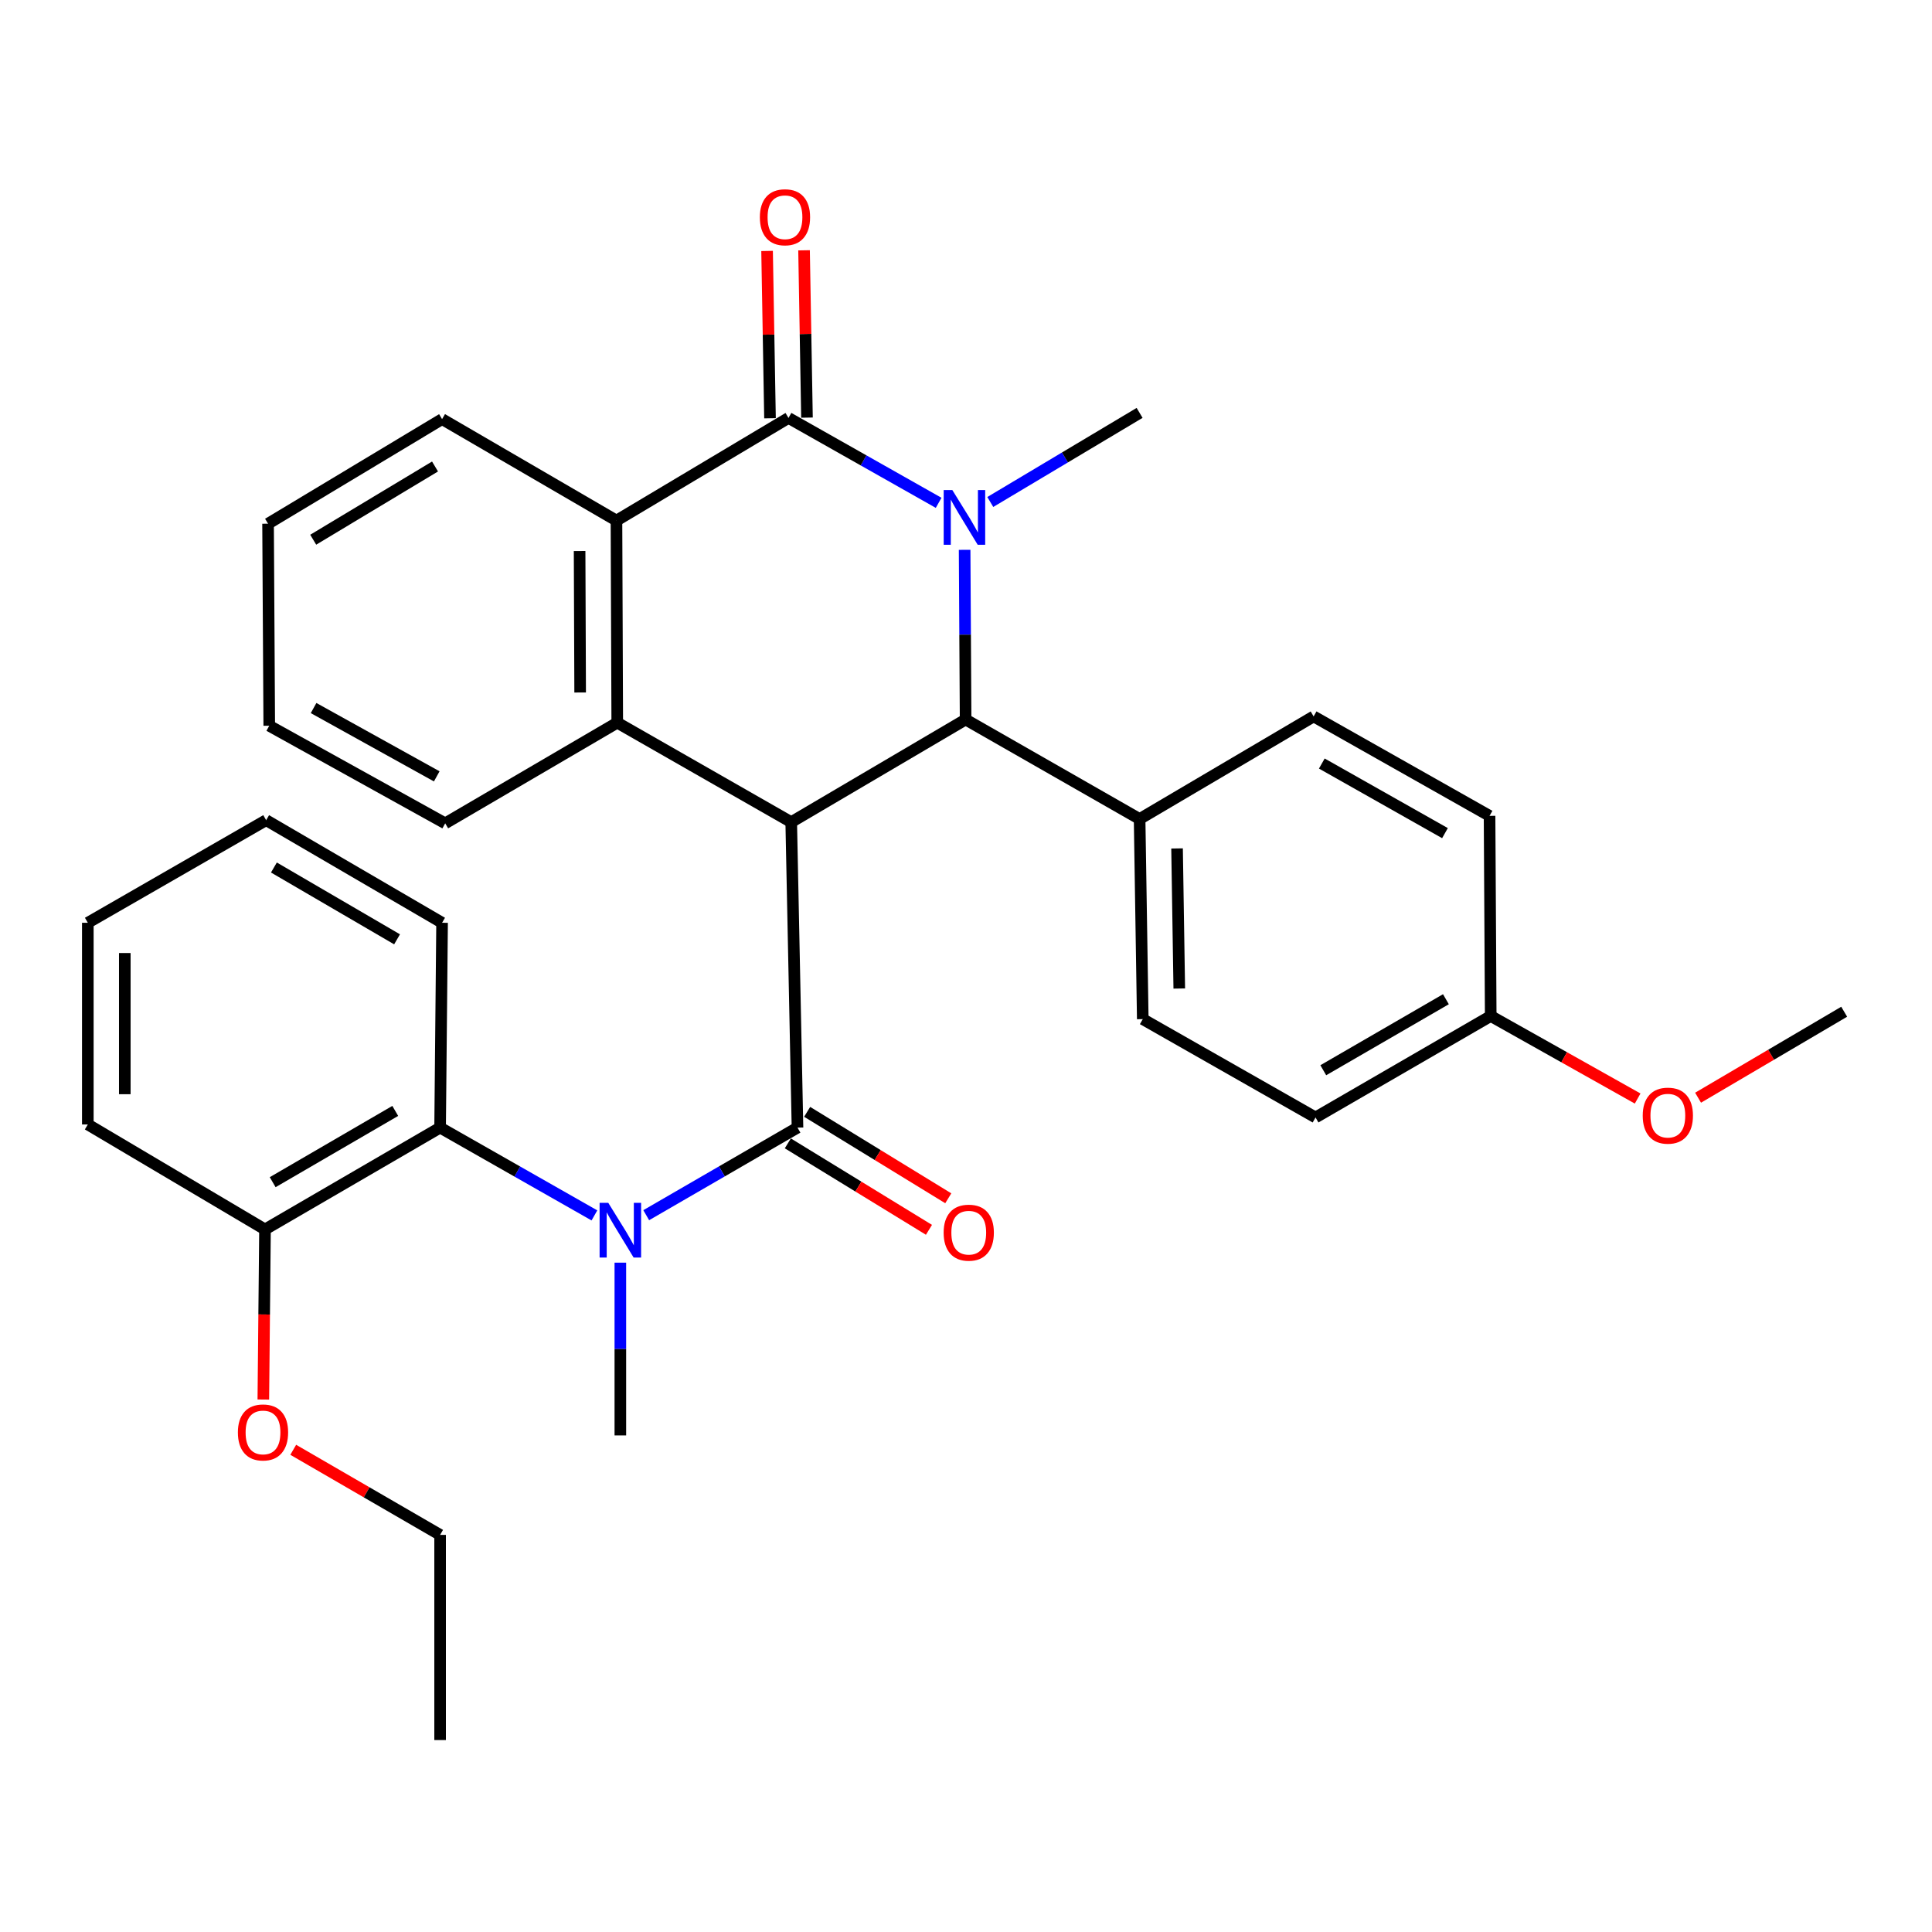 <?xml version='1.0' encoding='iso-8859-1'?>
<svg version='1.1' baseProfile='full'
              xmlns='http://www.w3.org/2000/svg'
                      xmlns:rdkit='http://www.rdkit.org/xml'
                      xmlns:xlink='http://www.w3.org/1999/xlink'
                  xml:space='preserve'
width='1000px' height='1000px' viewBox='0 0 1000 1000'>
<!-- END OF HEADER -->
<rect style='opacity:1.0;fill:#FFFFFF;stroke:none' width='1000' height='1000' x='0' y='0'> </rect>
<path class='bond-1' d='M 409.535,425.541 L 412.779,583.649' style='fill:none;fill-rule:evenodd;stroke:#000000;stroke-width:6px;stroke-linecap:butt;stroke-linejoin:miter;stroke-opacity:1' />
<path class='bond-3' d='M 409.535,425.541 L 499.798,372.423' style='fill:none;fill-rule:evenodd;stroke:#000000;stroke-width:6px;stroke-linecap:butt;stroke-linejoin:miter;stroke-opacity:1' />
<path class='bond-4' d='M 409.535,425.541 L 319.486,374.05' style='fill:none;fill-rule:evenodd;stroke:#000000;stroke-width:6px;stroke-linecap:butt;stroke-linejoin:miter;stroke-opacity:1' />
<path class='bond-0' d='M 499.289,284.591 L 499.543,328.507' style='fill:none;fill-rule:evenodd;stroke:#0000FF;stroke-width:6px;stroke-linecap:butt;stroke-linejoin:miter;stroke-opacity:1' />
<path class='bond-0' d='M 499.543,328.507 L 499.798,372.423' style='fill:none;fill-rule:evenodd;stroke:#000000;stroke-width:6px;stroke-linecap:butt;stroke-linejoin:miter;stroke-opacity:1' />
<path class='bond-14' d='M 512.571,259.831 L 551.215,236.77' style='fill:none;fill-rule:evenodd;stroke:#0000FF;stroke-width:6px;stroke-linecap:butt;stroke-linejoin:miter;stroke-opacity:1' />
<path class='bond-14' d='M 551.215,236.77 L 589.858,213.709' style='fill:none;fill-rule:evenodd;stroke:#000000;stroke-width:6px;stroke-linecap:butt;stroke-linejoin:miter;stroke-opacity:1' />
<path class='bond-32' d='M 485.836,260.264 L 446.979,238.295' style='fill:none;fill-rule:evenodd;stroke:#0000FF;stroke-width:6px;stroke-linecap:butt;stroke-linejoin:miter;stroke-opacity:1' />
<path class='bond-32' d='M 446.979,238.295 L 408.121,216.325' style='fill:none;fill-rule:evenodd;stroke:#000000;stroke-width:6px;stroke-linecap:butt;stroke-linejoin:miter;stroke-opacity:1' />
<path class='bond-5' d='M 412.779,583.649 L 373.629,606.316' style='fill:none;fill-rule:evenodd;stroke:#000000;stroke-width:6px;stroke-linecap:butt;stroke-linejoin:miter;stroke-opacity:1' />
<path class='bond-5' d='M 373.629,606.316 L 334.48,628.983' style='fill:none;fill-rule:evenodd;stroke:#0000FF;stroke-width:6px;stroke-linecap:butt;stroke-linejoin:miter;stroke-opacity:1' />
<path class='bond-9' d='M 407.78,591.81 L 444.303,614.182' style='fill:none;fill-rule:evenodd;stroke:#000000;stroke-width:6px;stroke-linecap:butt;stroke-linejoin:miter;stroke-opacity:1' />
<path class='bond-9' d='M 444.303,614.182 L 480.827,636.554' style='fill:none;fill-rule:evenodd;stroke:#FF0000;stroke-width:6px;stroke-linecap:butt;stroke-linejoin:miter;stroke-opacity:1' />
<path class='bond-9' d='M 417.778,575.488 L 454.302,597.859' style='fill:none;fill-rule:evenodd;stroke:#000000;stroke-width:6px;stroke-linecap:butt;stroke-linejoin:miter;stroke-opacity:1' />
<path class='bond-9' d='M 454.302,597.859 L 490.825,620.231' style='fill:none;fill-rule:evenodd;stroke:#FF0000;stroke-width:6px;stroke-linecap:butt;stroke-linejoin:miter;stroke-opacity:1' />
<path class='bond-2' d='M 408.121,216.325 L 319.081,269.453' style='fill:none;fill-rule:evenodd;stroke:#000000;stroke-width:6px;stroke-linecap:butt;stroke-linejoin:miter;stroke-opacity:1' />
<path class='bond-10' d='M 417.69,216.157 L 416.933,172.857' style='fill:none;fill-rule:evenodd;stroke:#000000;stroke-width:6px;stroke-linecap:butt;stroke-linejoin:miter;stroke-opacity:1' />
<path class='bond-10' d='M 416.933,172.857 L 416.176,129.558' style='fill:none;fill-rule:evenodd;stroke:#FF0000;stroke-width:6px;stroke-linecap:butt;stroke-linejoin:miter;stroke-opacity:1' />
<path class='bond-10' d='M 398.552,216.492 L 397.794,173.192' style='fill:none;fill-rule:evenodd;stroke:#000000;stroke-width:6px;stroke-linecap:butt;stroke-linejoin:miter;stroke-opacity:1' />
<path class='bond-10' d='M 397.794,173.192 L 397.037,129.892' style='fill:none;fill-rule:evenodd;stroke:#FF0000;stroke-width:6px;stroke-linecap:butt;stroke-linejoin:miter;stroke-opacity:1' />
<path class='bond-8' d='M 499.798,372.423 L 589.858,423.914' style='fill:none;fill-rule:evenodd;stroke:#000000;stroke-width:6px;stroke-linecap:butt;stroke-linejoin:miter;stroke-opacity:1' />
<path class='bond-6' d='M 319.486,374.05 L 319.081,269.453' style='fill:none;fill-rule:evenodd;stroke:#000000;stroke-width:6px;stroke-linecap:butt;stroke-linejoin:miter;stroke-opacity:1' />
<path class='bond-6' d='M 300.284,358.435 L 300.001,285.217' style='fill:none;fill-rule:evenodd;stroke:#000000;stroke-width:6px;stroke-linecap:butt;stroke-linejoin:miter;stroke-opacity:1' />
<path class='bond-16' d='M 319.486,374.05 L 230.435,426.158' style='fill:none;fill-rule:evenodd;stroke:#000000;stroke-width:6px;stroke-linecap:butt;stroke-linejoin:miter;stroke-opacity:1' />
<path class='bond-7' d='M 307.668,629.096 L 267.733,606.373' style='fill:none;fill-rule:evenodd;stroke:#0000FF;stroke-width:6px;stroke-linecap:butt;stroke-linejoin:miter;stroke-opacity:1' />
<path class='bond-7' d='M 267.733,606.373 L 227.798,583.649' style='fill:none;fill-rule:evenodd;stroke:#000000;stroke-width:6px;stroke-linecap:butt;stroke-linejoin:miter;stroke-opacity:1' />
<path class='bond-19' d='M 321.091,653.551 L 321.091,698.26' style='fill:none;fill-rule:evenodd;stroke:#0000FF;stroke-width:6px;stroke-linecap:butt;stroke-linejoin:miter;stroke-opacity:1' />
<path class='bond-19' d='M 321.091,698.26 L 321.091,742.97' style='fill:none;fill-rule:evenodd;stroke:#000000;stroke-width:6px;stroke-linecap:butt;stroke-linejoin:miter;stroke-opacity:1' />
<path class='bond-20' d='M 319.081,269.453 L 228.819,216.931' style='fill:none;fill-rule:evenodd;stroke:#000000;stroke-width:6px;stroke-linecap:butt;stroke-linejoin:miter;stroke-opacity:1' />
<path class='bond-11' d='M 227.798,583.649 L 137.163,636.352' style='fill:none;fill-rule:evenodd;stroke:#000000;stroke-width:6px;stroke-linecap:butt;stroke-linejoin:miter;stroke-opacity:1' />
<path class='bond-11' d='M 204.581,575.007 L 141.137,611.899' style='fill:none;fill-rule:evenodd;stroke:#000000;stroke-width:6px;stroke-linecap:butt;stroke-linejoin:miter;stroke-opacity:1' />
<path class='bond-22' d='M 227.798,583.649 L 228.819,477.627' style='fill:none;fill-rule:evenodd;stroke:#000000;stroke-width:6px;stroke-linecap:butt;stroke-linejoin:miter;stroke-opacity:1' />
<path class='bond-12' d='M 589.858,423.914 L 591.496,527.501' style='fill:none;fill-rule:evenodd;stroke:#000000;stroke-width:6px;stroke-linecap:butt;stroke-linejoin:miter;stroke-opacity:1' />
<path class='bond-12' d='M 609.243,439.149 L 610.389,511.66' style='fill:none;fill-rule:evenodd;stroke:#000000;stroke-width:6px;stroke-linecap:butt;stroke-linejoin:miter;stroke-opacity:1' />
<path class='bond-13' d='M 589.858,423.914 L 679.93,370.818' style='fill:none;fill-rule:evenodd;stroke:#000000;stroke-width:6px;stroke-linecap:butt;stroke-linejoin:miter;stroke-opacity:1' />
<path class='bond-21' d='M 137.163,636.352 L 136.731,680.375' style='fill:none;fill-rule:evenodd;stroke:#000000;stroke-width:6px;stroke-linecap:butt;stroke-linejoin:miter;stroke-opacity:1' />
<path class='bond-21' d='M 136.731,680.375 L 136.298,724.398' style='fill:none;fill-rule:evenodd;stroke:#FF0000;stroke-width:6px;stroke-linecap:butt;stroke-linejoin:miter;stroke-opacity:1' />
<path class='bond-24' d='M 137.163,636.352 L 45.455,582.022' style='fill:none;fill-rule:evenodd;stroke:#000000;stroke-width:6px;stroke-linecap:butt;stroke-linejoin:miter;stroke-opacity:1' />
<path class='bond-18' d='M 591.496,527.501 L 680.919,578.396' style='fill:none;fill-rule:evenodd;stroke:#000000;stroke-width:6px;stroke-linecap:butt;stroke-linejoin:miter;stroke-opacity:1' />
<path class='bond-17' d='M 679.93,370.818 L 770.99,422.287' style='fill:none;fill-rule:evenodd;stroke:#000000;stroke-width:6px;stroke-linecap:butt;stroke-linejoin:miter;stroke-opacity:1' />
<path class='bond-17' d='M 684.17,395.202 L 747.912,431.23' style='fill:none;fill-rule:evenodd;stroke:#000000;stroke-width:6px;stroke-linecap:butt;stroke-linejoin:miter;stroke-opacity:1' />
<path class='bond-15' d='M 771.596,525.884 L 770.99,422.287' style='fill:none;fill-rule:evenodd;stroke:#000000;stroke-width:6px;stroke-linecap:butt;stroke-linejoin:miter;stroke-opacity:1' />
<path class='bond-23' d='M 771.596,525.884 L 809.62,547.241' style='fill:none;fill-rule:evenodd;stroke:#000000;stroke-width:6px;stroke-linecap:butt;stroke-linejoin:miter;stroke-opacity:1' />
<path class='bond-23' d='M 809.62,547.241 L 847.644,568.597' style='fill:none;fill-rule:evenodd;stroke:#FF0000;stroke-width:6px;stroke-linecap:butt;stroke-linejoin:miter;stroke-opacity:1' />
<path class='bond-34' d='M 771.596,525.884 L 680.919,578.396' style='fill:none;fill-rule:evenodd;stroke:#000000;stroke-width:6px;stroke-linecap:butt;stroke-linejoin:miter;stroke-opacity:1' />
<path class='bond-34' d='M 748.402,517.197 L 684.928,553.955' style='fill:none;fill-rule:evenodd;stroke:#000000;stroke-width:6px;stroke-linecap:butt;stroke-linejoin:miter;stroke-opacity:1' />
<path class='bond-27' d='M 230.435,426.158 L 139.365,375.645' style='fill:none;fill-rule:evenodd;stroke:#000000;stroke-width:6px;stroke-linecap:butt;stroke-linejoin:miter;stroke-opacity:1' />
<path class='bond-27' d='M 226.059,401.842 L 162.309,366.483' style='fill:none;fill-rule:evenodd;stroke:#000000;stroke-width:6px;stroke-linecap:butt;stroke-linejoin:miter;stroke-opacity:1' />
<path class='bond-33' d='M 228.819,216.931 L 138.748,271.069' style='fill:none;fill-rule:evenodd;stroke:#000000;stroke-width:6px;stroke-linecap:butt;stroke-linejoin:miter;stroke-opacity:1' />
<path class='bond-33' d='M 225.169,241.458 L 162.119,279.355' style='fill:none;fill-rule:evenodd;stroke:#000000;stroke-width:6px;stroke-linecap:butt;stroke-linejoin:miter;stroke-opacity:1' />
<path class='bond-25' d='M 151.78,750.411 L 189.789,772.435' style='fill:none;fill-rule:evenodd;stroke:#FF0000;stroke-width:6px;stroke-linecap:butt;stroke-linejoin:miter;stroke-opacity:1' />
<path class='bond-25' d='M 189.789,772.435 L 227.798,794.46' style='fill:none;fill-rule:evenodd;stroke:#000000;stroke-width:6px;stroke-linecap:butt;stroke-linejoin:miter;stroke-opacity:1' />
<path class='bond-29' d='M 228.819,477.627 L 137.759,424.52' style='fill:none;fill-rule:evenodd;stroke:#000000;stroke-width:6px;stroke-linecap:butt;stroke-linejoin:miter;stroke-opacity:1' />
<path class='bond-29' d='M 205.517,486.196 L 141.775,449.021' style='fill:none;fill-rule:evenodd;stroke:#000000;stroke-width:6px;stroke-linecap:butt;stroke-linejoin:miter;stroke-opacity:1' />
<path class='bond-26' d='M 878.92,568.168 L 916.733,545.921' style='fill:none;fill-rule:evenodd;stroke:#FF0000;stroke-width:6px;stroke-linecap:butt;stroke-linejoin:miter;stroke-opacity:1' />
<path class='bond-26' d='M 916.733,545.921 L 954.545,523.673' style='fill:none;fill-rule:evenodd;stroke:#000000;stroke-width:6px;stroke-linecap:butt;stroke-linejoin:miter;stroke-opacity:1' />
<path class='bond-35' d='M 45.455,582.022 L 45.455,477.627' style='fill:none;fill-rule:evenodd;stroke:#000000;stroke-width:6px;stroke-linecap:butt;stroke-linejoin:miter;stroke-opacity:1' />
<path class='bond-35' d='M 64.596,566.363 L 64.596,493.286' style='fill:none;fill-rule:evenodd;stroke:#000000;stroke-width:6px;stroke-linecap:butt;stroke-linejoin:miter;stroke-opacity:1' />
<path class='bond-30' d='M 227.798,794.46 L 227.798,900.653' style='fill:none;fill-rule:evenodd;stroke:#000000;stroke-width:6px;stroke-linecap:butt;stroke-linejoin:miter;stroke-opacity:1' />
<path class='bond-28' d='M 139.365,375.645 L 138.748,271.069' style='fill:none;fill-rule:evenodd;stroke:#000000;stroke-width:6px;stroke-linecap:butt;stroke-linejoin:miter;stroke-opacity:1' />
<path class='bond-31' d='M 137.759,424.52 L 45.455,477.627' style='fill:none;fill-rule:evenodd;stroke:#000000;stroke-width:6px;stroke-linecap:butt;stroke-linejoin:miter;stroke-opacity:1' />
<path  class='atom-1' d='M 492.932 253.655
L 502.212 268.655
Q 503.132 270.135, 504.612 272.815
Q 506.092 275.495, 506.172 275.655
L 506.172 253.655
L 509.932 253.655
L 509.932 281.975
L 506.052 281.975
L 496.092 265.575
Q 494.932 263.655, 493.692 261.455
Q 492.492 259.255, 492.132 258.575
L 492.132 281.975
L 488.452 281.975
L 488.452 253.655
L 492.932 253.655
' fill='#0000FF'/>
<path  class='atom-6' d='M 314.831 622.575
L 324.111 637.575
Q 325.031 639.055, 326.511 641.735
Q 327.991 644.415, 328.071 644.575
L 328.071 622.575
L 331.831 622.575
L 331.831 650.895
L 327.951 650.895
L 317.991 634.495
Q 316.831 632.575, 315.591 630.375
Q 314.391 628.175, 314.031 627.495
L 314.031 650.895
L 310.351 650.895
L 310.351 622.575
L 314.831 622.575
' fill='#0000FF'/>
<path  class='atom-10' d='M 488.425 638.027
Q 488.425 631.227, 491.785 627.427
Q 495.145 623.627, 501.425 623.627
Q 507.705 623.627, 511.065 627.427
Q 514.425 631.227, 514.425 638.027
Q 514.425 644.907, 511.025 648.827
Q 507.625 652.707, 501.425 652.707
Q 495.185 652.707, 491.785 648.827
Q 488.425 644.947, 488.425 638.027
M 501.425 649.507
Q 505.745 649.507, 508.065 646.627
Q 510.425 643.707, 510.425 638.027
Q 510.425 632.467, 508.065 629.667
Q 505.745 626.827, 501.425 626.827
Q 497.105 626.827, 494.745 629.627
Q 492.425 632.427, 492.425 638.027
Q 492.425 643.747, 494.745 646.627
Q 497.105 649.507, 501.425 649.507
' fill='#FF0000'/>
<path  class='atom-11' d='M 393.303 112.446
Q 393.303 105.646, 396.663 101.846
Q 400.023 98.046, 406.303 98.046
Q 412.583 98.046, 415.943 101.846
Q 419.303 105.646, 419.303 112.446
Q 419.303 119.326, 415.903 123.246
Q 412.503 127.126, 406.303 127.126
Q 400.063 127.126, 396.663 123.246
Q 393.303 119.366, 393.303 112.446
M 406.303 123.926
Q 410.623 123.926, 412.943 121.046
Q 415.303 118.126, 415.303 112.446
Q 415.303 106.886, 412.943 104.086
Q 410.623 101.246, 406.303 101.246
Q 401.983 101.246, 399.623 104.046
Q 397.303 106.846, 397.303 112.446
Q 397.303 118.166, 399.623 121.046
Q 401.983 123.926, 406.303 123.926
' fill='#FF0000'/>
<path  class='atom-22' d='M 123.132 741.423
Q 123.132 734.623, 126.492 730.823
Q 129.852 727.023, 136.132 727.023
Q 142.412 727.023, 145.772 730.823
Q 149.132 734.623, 149.132 741.423
Q 149.132 748.303, 145.732 752.223
Q 142.332 756.103, 136.132 756.103
Q 129.892 756.103, 126.492 752.223
Q 123.132 748.343, 123.132 741.423
M 136.132 752.903
Q 140.452 752.903, 142.772 750.023
Q 145.132 747.103, 145.132 741.423
Q 145.132 735.863, 142.772 733.063
Q 140.452 730.223, 136.132 730.223
Q 131.812 730.223, 129.452 733.023
Q 127.132 735.823, 127.132 741.423
Q 127.132 747.143, 129.452 750.023
Q 131.812 752.903, 136.132 752.903
' fill='#FF0000'/>
<path  class='atom-24' d='M 850.273 577.455
Q 850.273 570.655, 853.633 566.855
Q 856.993 563.055, 863.273 563.055
Q 869.553 563.055, 872.913 566.855
Q 876.273 570.655, 876.273 577.455
Q 876.273 584.335, 872.873 588.255
Q 869.473 592.135, 863.273 592.135
Q 857.033 592.135, 853.633 588.255
Q 850.273 584.375, 850.273 577.455
M 863.273 588.935
Q 867.593 588.935, 869.913 586.055
Q 872.273 583.135, 872.273 577.455
Q 872.273 571.895, 869.913 569.095
Q 867.593 566.255, 863.273 566.255
Q 858.953 566.255, 856.593 569.055
Q 854.273 571.855, 854.273 577.455
Q 854.273 583.175, 856.593 586.055
Q 858.953 588.935, 863.273 588.935
' fill='#FF0000'/>
</svg>

